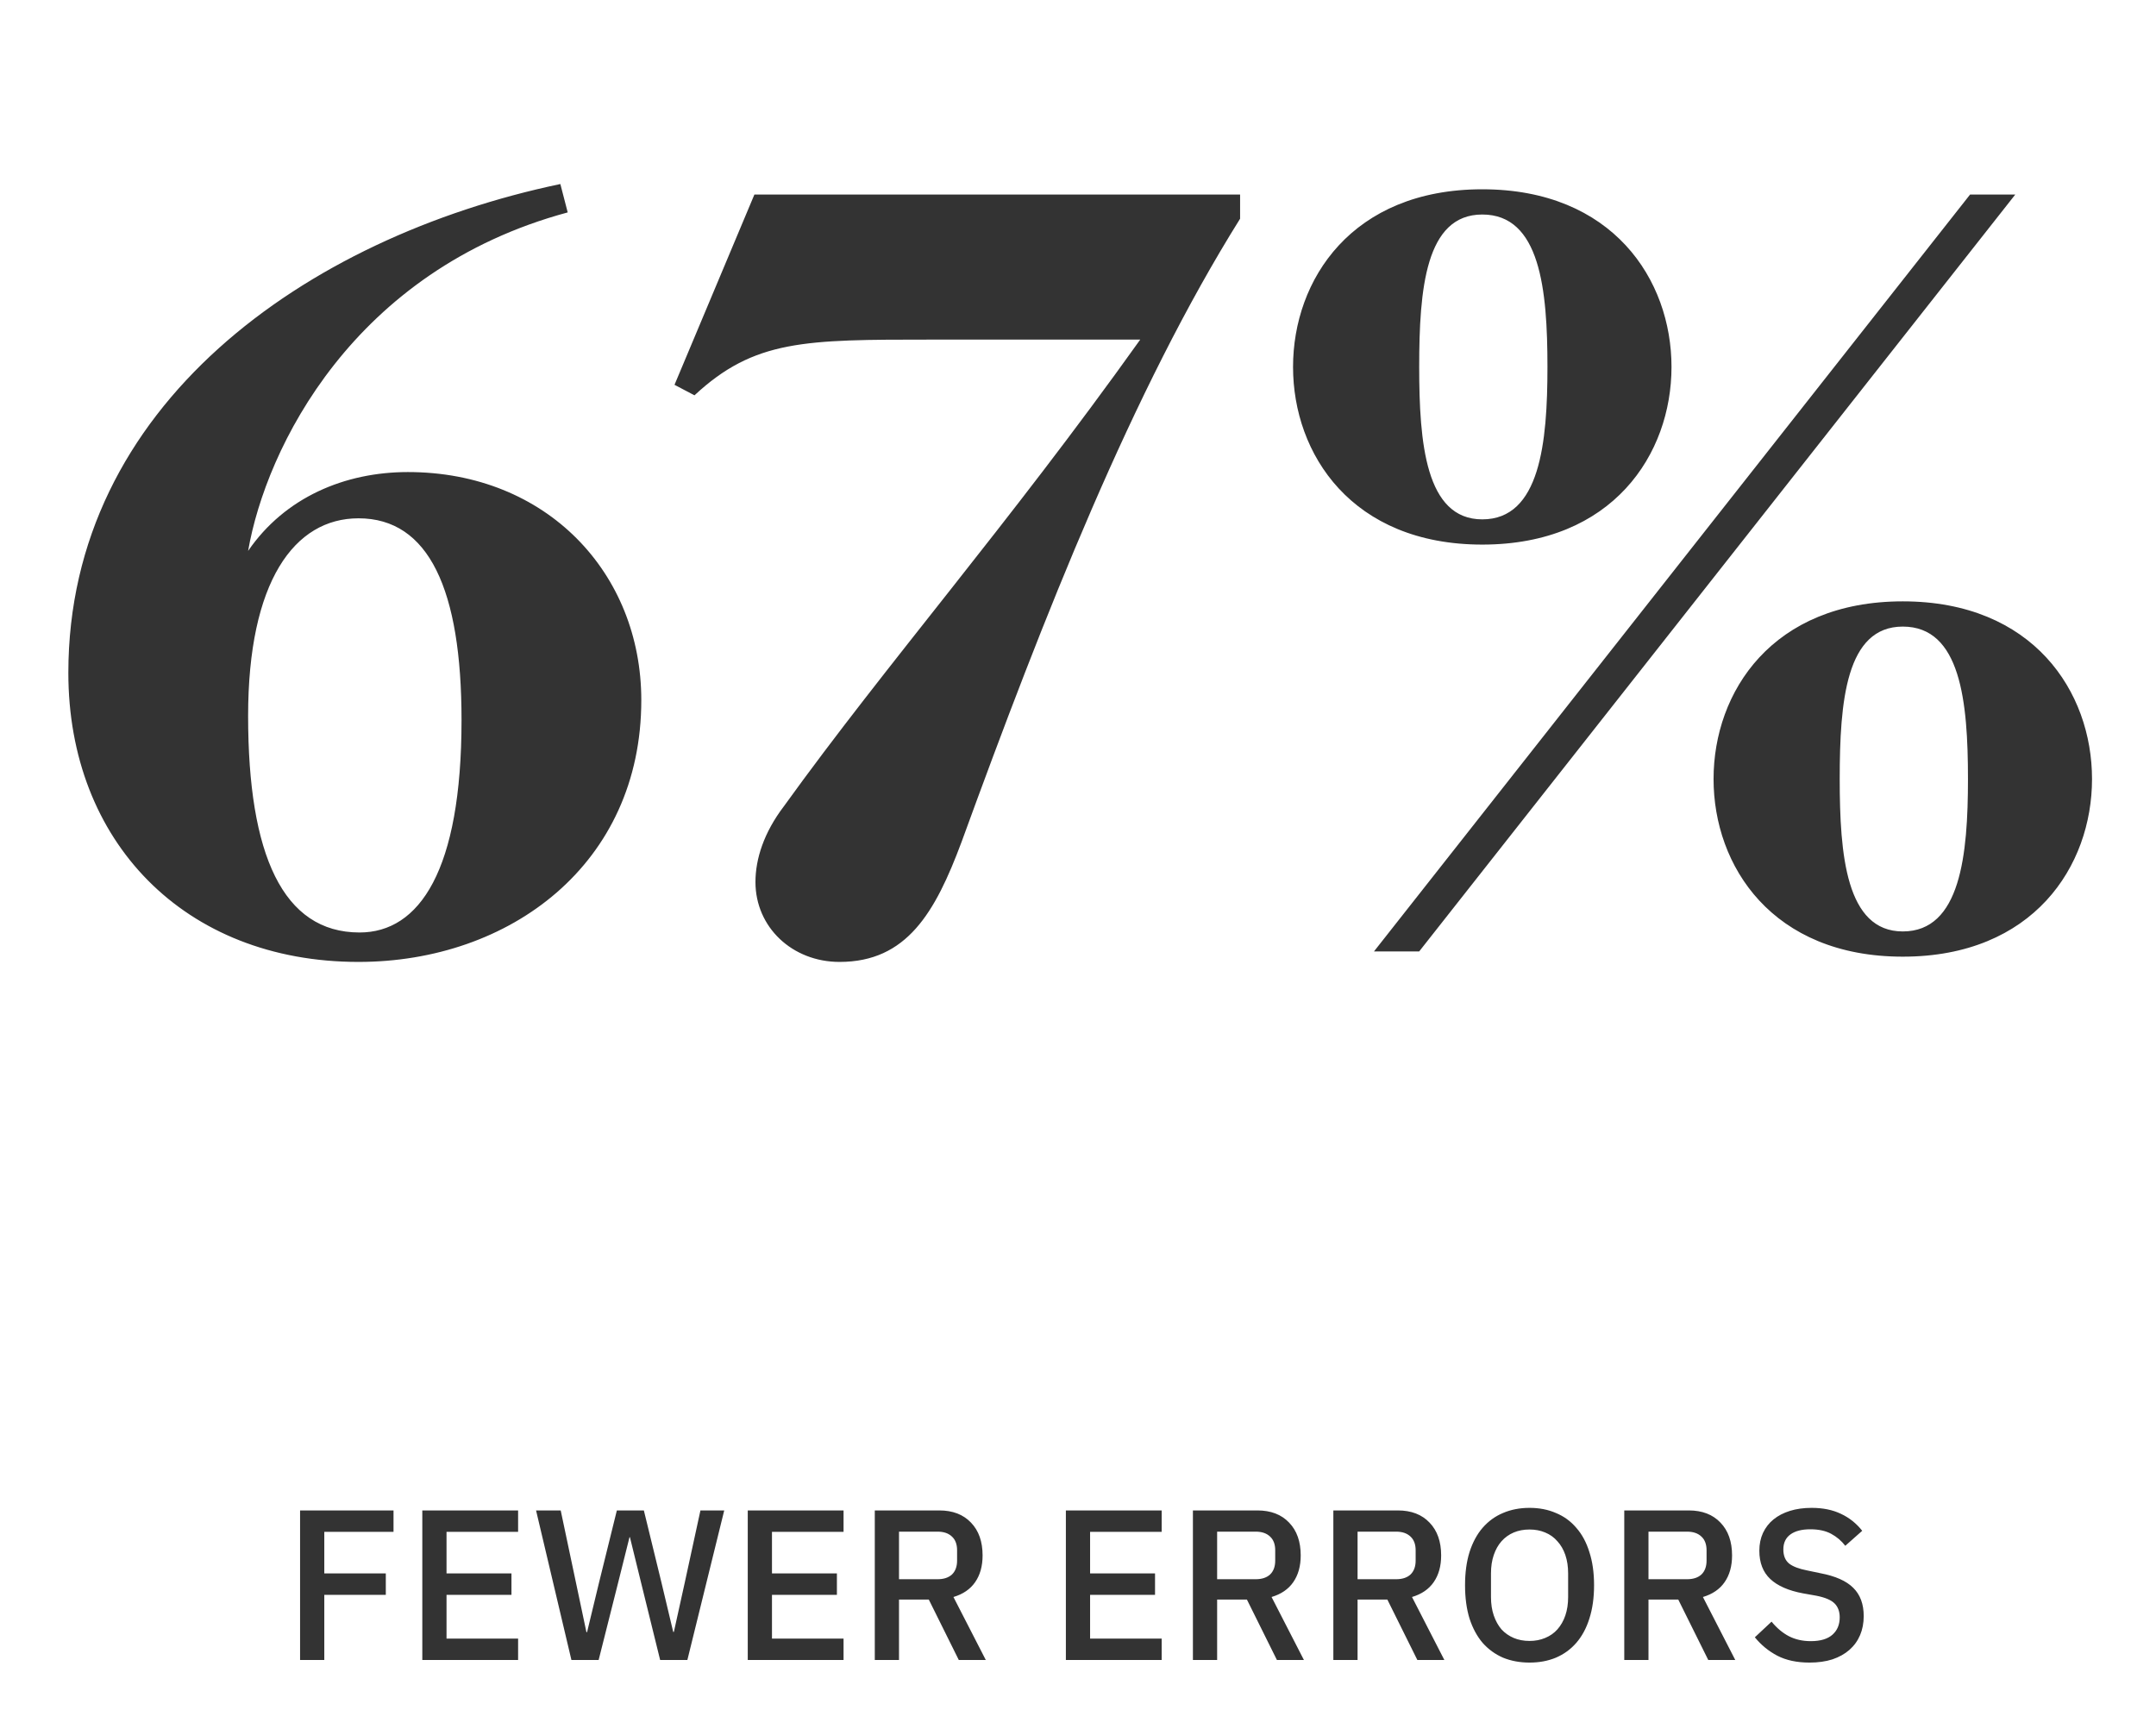 <svg width="503" height="399" viewBox="0 0 503 399" fill="none" xmlns="http://www.w3.org/2000/svg">
<path d="M149.617 163.364C149.617 201.626 118.958 224.436 83.64 224.436C42.925 224.436 15.945 196.23 15.945 156.988C15.945 94.689 71.131 55.446 130.731 42.938L132.448 49.56C82.413 63.05 62.056 104.5 57.886 128.536C66.471 116.028 80.451 110.141 95.167 110.141C127.543 110.141 149.617 133.687 149.617 163.364ZM107.676 168.025C107.676 137.611 100.073 120.933 83.64 120.933C68.678 120.933 57.886 135.649 57.886 167.044C57.886 199.419 65.98 217.569 83.885 217.569C97.865 217.569 107.676 203.098 107.676 168.025ZM289.318 45.39V51.032C264.301 91.01 243.698 143.252 224.322 196.476C218.19 212.909 211.568 224.436 195.871 224.436C184.834 224.436 176.25 216.342 176.25 205.796C176.25 200.4 178.212 194.268 182.872 188.137C206.908 154.78 234.869 122.895 266.018 79.237H217.209C187.777 79.237 176.004 79.237 162.024 92.237L157.364 89.784L176.004 45.39H289.318ZM345.818 127.065C315.405 127.065 301.67 105.972 301.67 85.614C301.67 65.257 315.405 44.164 345.818 44.164C376.231 44.164 389.966 65.257 389.966 85.614C389.966 105.972 376.231 127.065 345.818 127.065ZM331.102 221.984H320.556L459.623 45.39H470.169L331.102 221.984ZM345.818 121.178C359.308 121.178 361.025 103.274 361.025 85.614C361.025 67.465 359.308 50.05 345.818 50.05C332.574 50.05 331.102 67.465 331.102 85.614C331.102 103.274 332.574 121.178 345.818 121.178ZM443.926 223.21C413.512 223.21 399.777 202.117 399.777 181.76C399.777 161.402 413.512 140.309 443.926 140.309C474.339 140.309 488.074 161.402 488.074 181.76C488.074 202.117 474.339 223.21 443.926 223.21ZM443.926 217.324C457.415 217.324 459.132 199.419 459.132 181.76C459.132 163.61 457.415 146.196 443.926 146.196C430.681 146.196 429.209 163.61 429.209 181.76C429.209 199.419 430.681 217.324 443.926 217.324Z" fill="#333333"/>
<path d="M70.009 387.316V352.416H91.809V357.416H75.659V367.116H90.009V372.116H75.659V387.316H70.009ZM98.525 387.316V352.416H120.875V357.416H104.175V367.116H119.325V372.116H104.175V382.316H120.875V387.316H98.525ZM133.314 387.316L125.064 352.416H130.814L134.364 369.216L136.814 380.816H136.964L139.764 369.216L143.914 352.416H150.214L154.314 369.216L157.064 380.766H157.214L159.764 369.216L163.414 352.416H168.964L160.364 387.316H154.014L149.564 369.266L146.964 358.666H146.864L144.214 369.266L139.664 387.316H133.314ZM174.453 387.316V352.416H196.803V357.416H180.103V367.116H195.253V372.116H180.103V382.316H196.803V387.316H174.453ZM209.741 387.316H204.091V352.416H219.141C222.275 352.416 224.741 353.366 226.541 355.266C228.341 357.132 229.241 359.682 229.241 362.916C229.241 365.416 228.658 367.499 227.491 369.166C226.358 370.799 224.675 371.949 222.441 372.616L229.991 387.316H223.691L216.691 373.216H209.741V387.316ZM218.741 368.466C220.175 368.466 221.291 368.099 222.091 367.366C222.891 366.599 223.291 365.516 223.291 364.116V361.716C223.291 360.316 222.891 359.249 222.091 358.516C221.291 357.749 220.175 357.366 218.741 357.366H209.741V368.466H218.741ZM248.671 387.316V352.416H271.021V357.416H254.321V367.116H269.471V372.116H254.321V382.316H271.021V387.316H248.671ZM283.96 387.316H278.31V352.416H293.36C296.493 352.416 298.96 353.366 300.76 355.266C302.56 357.132 303.46 359.682 303.46 362.916C303.46 365.416 302.877 367.499 301.71 369.166C300.577 370.799 298.893 371.949 296.66 372.616L304.21 387.316H297.91L290.91 373.216H283.96V387.316ZM292.96 368.466C294.393 368.466 295.51 368.099 296.31 367.366C297.11 366.599 297.51 365.516 297.51 364.116V361.716C297.51 360.316 297.11 359.249 296.31 358.516C295.51 357.749 294.393 357.366 292.96 357.366H283.96V368.466H292.96ZM316.724 387.316H311.074V352.416H326.124C329.257 352.416 331.724 353.366 333.524 355.266C335.324 357.132 336.224 359.682 336.224 362.916C336.224 365.416 335.64 367.499 334.474 369.166C333.34 370.799 331.657 371.949 329.424 372.616L336.974 387.316H330.674L323.674 373.216H316.724V387.316ZM325.724 368.466C327.157 368.466 328.274 368.099 329.074 367.366C329.874 366.599 330.274 365.516 330.274 364.116V361.716C330.274 360.316 329.874 359.249 329.074 358.516C328.274 357.749 327.157 357.366 325.724 357.366H316.724V368.466H325.724ZM356.849 387.916C354.582 387.916 352.516 387.532 350.649 386.766C348.816 385.966 347.232 384.816 345.899 383.316C344.599 381.782 343.582 379.899 342.849 377.666C342.149 375.399 341.799 372.799 341.799 369.866C341.799 366.932 342.149 364.349 342.849 362.116C343.582 359.849 344.599 357.966 345.899 356.466C347.232 354.932 348.816 353.782 350.649 353.016C352.516 352.216 354.582 351.816 356.849 351.816C359.116 351.816 361.166 352.216 362.999 353.016C364.866 353.782 366.449 354.932 367.749 356.466C369.082 357.966 370.099 359.849 370.799 362.116C371.532 364.349 371.899 366.932 371.899 369.866C371.899 372.799 371.532 375.399 370.799 377.666C370.099 379.899 369.082 381.782 367.749 383.316C366.449 384.816 364.866 385.966 362.999 386.766C361.166 387.532 359.116 387.916 356.849 387.916ZM356.849 382.866C358.182 382.866 359.399 382.632 360.499 382.166C361.632 381.699 362.582 381.032 363.349 380.166C364.149 379.266 364.766 378.182 365.199 376.916C365.632 375.649 365.849 374.216 365.849 372.616V367.116C365.849 365.516 365.632 364.082 365.199 362.816C364.766 361.549 364.149 360.482 363.349 359.616C362.582 358.716 361.632 358.032 360.499 357.566C359.399 357.099 358.182 356.866 356.849 356.866C355.482 356.866 354.249 357.099 353.149 357.566C352.049 358.032 351.099 358.716 350.299 359.616C349.532 360.482 348.932 361.549 348.499 362.816C348.066 364.082 347.849 365.516 347.849 367.116V372.616C347.849 374.216 348.066 375.649 348.499 376.916C348.932 378.182 349.532 379.266 350.299 380.166C351.099 381.032 352.049 381.699 353.149 382.166C354.249 382.632 355.482 382.866 356.849 382.866ZM384.595 387.316H378.945V352.416H393.995C397.128 352.416 399.595 353.366 401.395 355.266C403.195 357.132 404.095 359.682 404.095 362.916C404.095 365.416 403.512 367.499 402.345 369.166C401.212 370.799 399.528 371.949 397.295 372.616L404.845 387.316H398.545L391.545 373.216H384.595V387.316ZM393.595 368.466C395.028 368.466 396.145 368.099 396.945 367.366C397.745 366.599 398.145 365.516 398.145 364.116V361.716C398.145 360.316 397.745 359.249 396.945 358.516C396.145 357.749 395.028 357.366 393.595 357.366H384.595V368.466H393.595ZM422.159 387.916C419.225 387.916 416.725 387.382 414.659 386.316C412.625 385.249 410.875 383.816 409.409 382.016L413.309 378.366C414.542 379.866 415.892 380.999 417.359 381.766C418.859 382.532 420.559 382.916 422.459 382.916C424.692 382.916 426.375 382.416 427.509 381.416C428.642 380.416 429.209 379.066 429.209 377.366C429.209 375.999 428.809 374.916 428.009 374.116C427.209 373.316 425.792 372.716 423.759 372.316L420.659 371.766C417.259 371.132 414.709 370.016 413.009 368.416C411.309 366.816 410.459 364.616 410.459 361.816C410.459 360.282 410.742 358.899 411.309 357.666C411.909 356.399 412.725 355.349 413.759 354.516C414.825 353.649 416.109 352.982 417.609 352.516C419.109 352.049 420.792 351.816 422.659 351.816C425.292 351.816 427.575 352.282 429.509 353.216C431.442 354.116 433.092 355.432 434.459 357.166L430.509 360.666C429.609 359.499 428.509 358.566 427.209 357.866C425.909 357.166 424.292 356.816 422.359 356.816C420.359 356.816 418.809 357.216 417.709 358.016C416.609 358.816 416.059 359.982 416.059 361.516C416.059 362.982 416.509 364.082 417.409 364.816C418.309 365.516 419.709 366.049 421.609 366.416L424.709 367.066C428.209 367.732 430.759 368.866 432.359 370.466C433.992 372.066 434.809 374.266 434.809 377.066C434.809 378.699 434.525 380.182 433.959 381.516C433.392 382.849 432.559 383.999 431.459 384.966C430.392 385.899 429.075 386.632 427.509 387.166C425.942 387.666 424.159 387.916 422.159 387.916Z" fill="#333333"/>
</svg>
